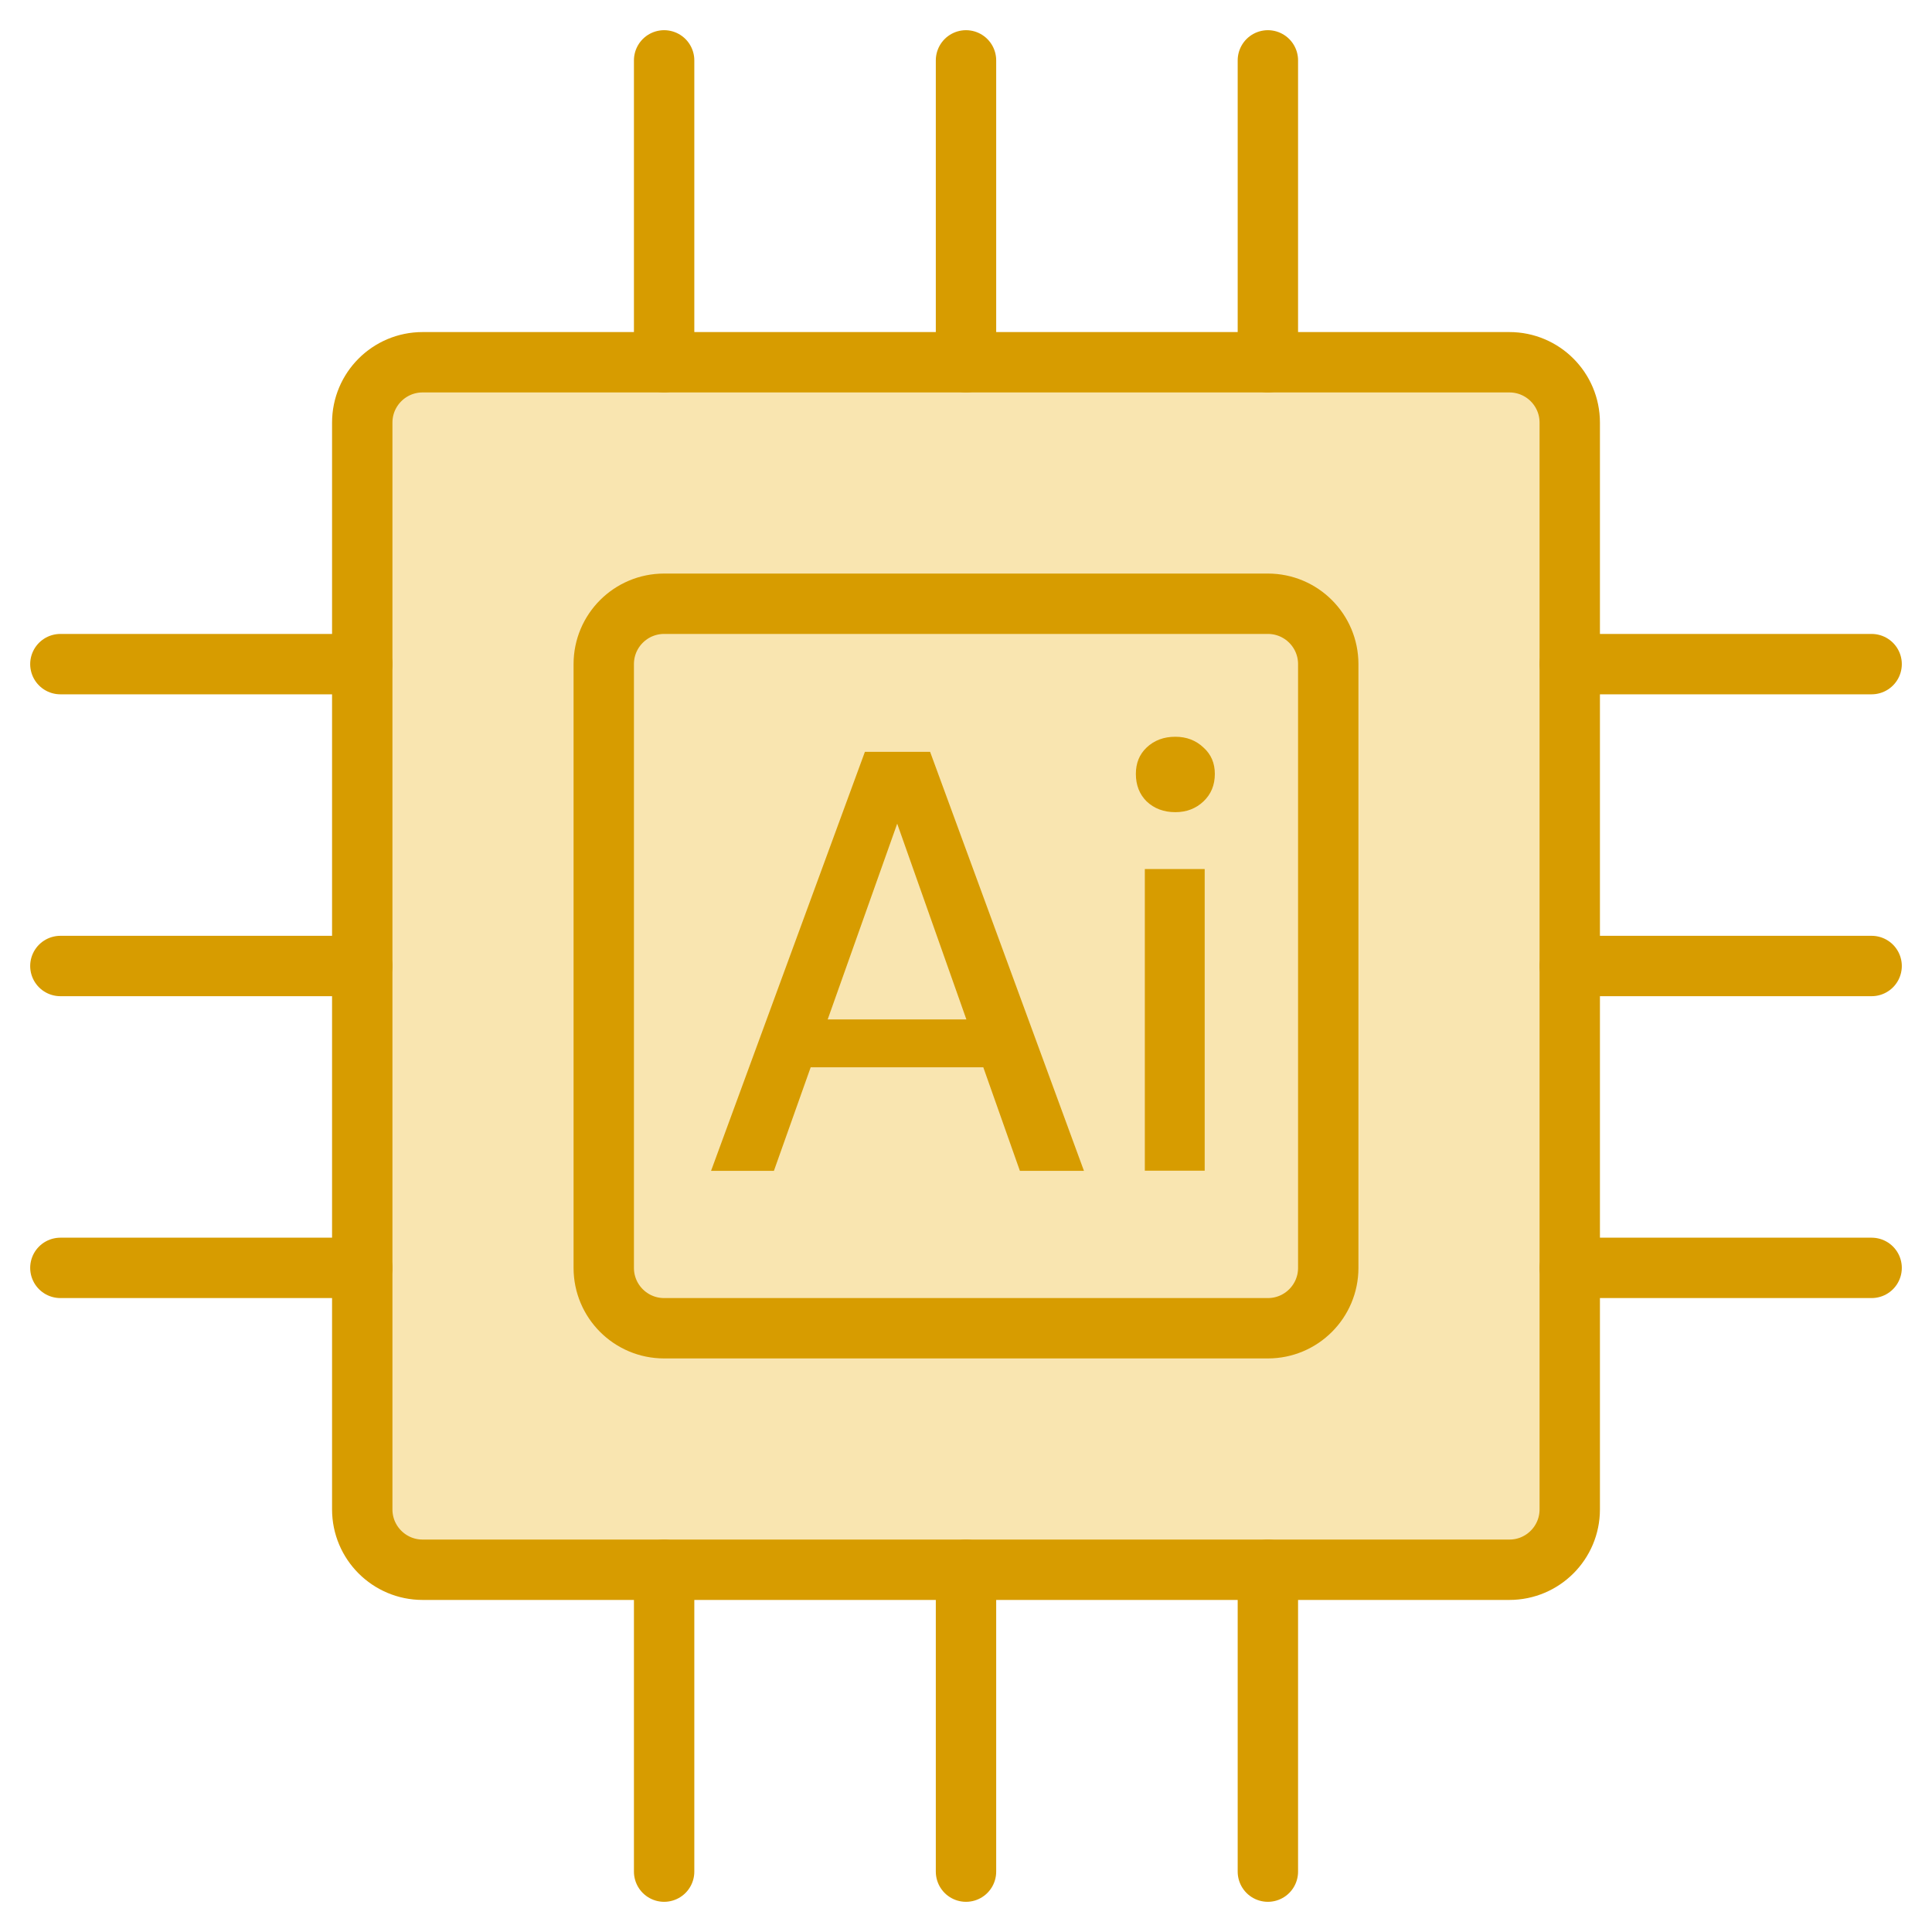 <svg width="64" height="64" viewBox="0 0 64 64" fill="none" xmlns="http://www.w3.org/2000/svg">
<path d="M50 12H14C12.895 12 12 12.895 12 14V50C12 51.105 12.895 52 14 52H50C51.105 52 52 51.105 52 50V14C52 12.895 51.105 12 50 12Z" fill="#F9E5B0" stroke="#D79C00" stroke-width="2" stroke-linecap="round" stroke-linejoin="round"/>
<path d="M32 12V2M22 12V2M42 12V2M22 62V52M42 62V52M32 62V52M52 32H62M52 22H62M52 42H62M2 22H12M2 42H12M2 32H12" stroke="#D79C00" stroke-width="2" stroke-linecap="round" stroke-linejoin="round"/>
<path d="M42 20H22C20.895 20 20 20.895 20 22V42C20 43.105 20.895 44 22 44H42C43.105 44 44 43.105 44 42V22C44 20.895 43.105 20 42 20Z" stroke="#D79C00" stroke-width="2" stroke-linecap="round" stroke-linejoin="round"/>
<path d="M37.924 38.78V28.788H39.907V38.78H37.924ZM38.935 26.904C38.552 26.904 38.234 26.785 37.983 26.547C37.745 26.31 37.627 26.006 37.627 25.636C37.627 25.279 37.745 24.988 37.983 24.763C38.234 24.525 38.552 24.406 38.935 24.406C39.305 24.406 39.616 24.525 39.867 24.763C40.118 24.988 40.243 25.279 40.243 25.636C40.243 26.006 40.118 26.31 39.867 26.547C39.616 26.785 39.305 26.904 38.935 26.904Z" fill="#D79C00"/>
<path d="M23.555 38.785L28.651 24.906H30.811L35.907 38.785H33.785L29.721 27.285L25.637 38.785H23.555ZM25.855 35.355L26.41 33.769H32.933L33.488 35.355H25.855Z" fill="#D79C00"/>
</svg>
